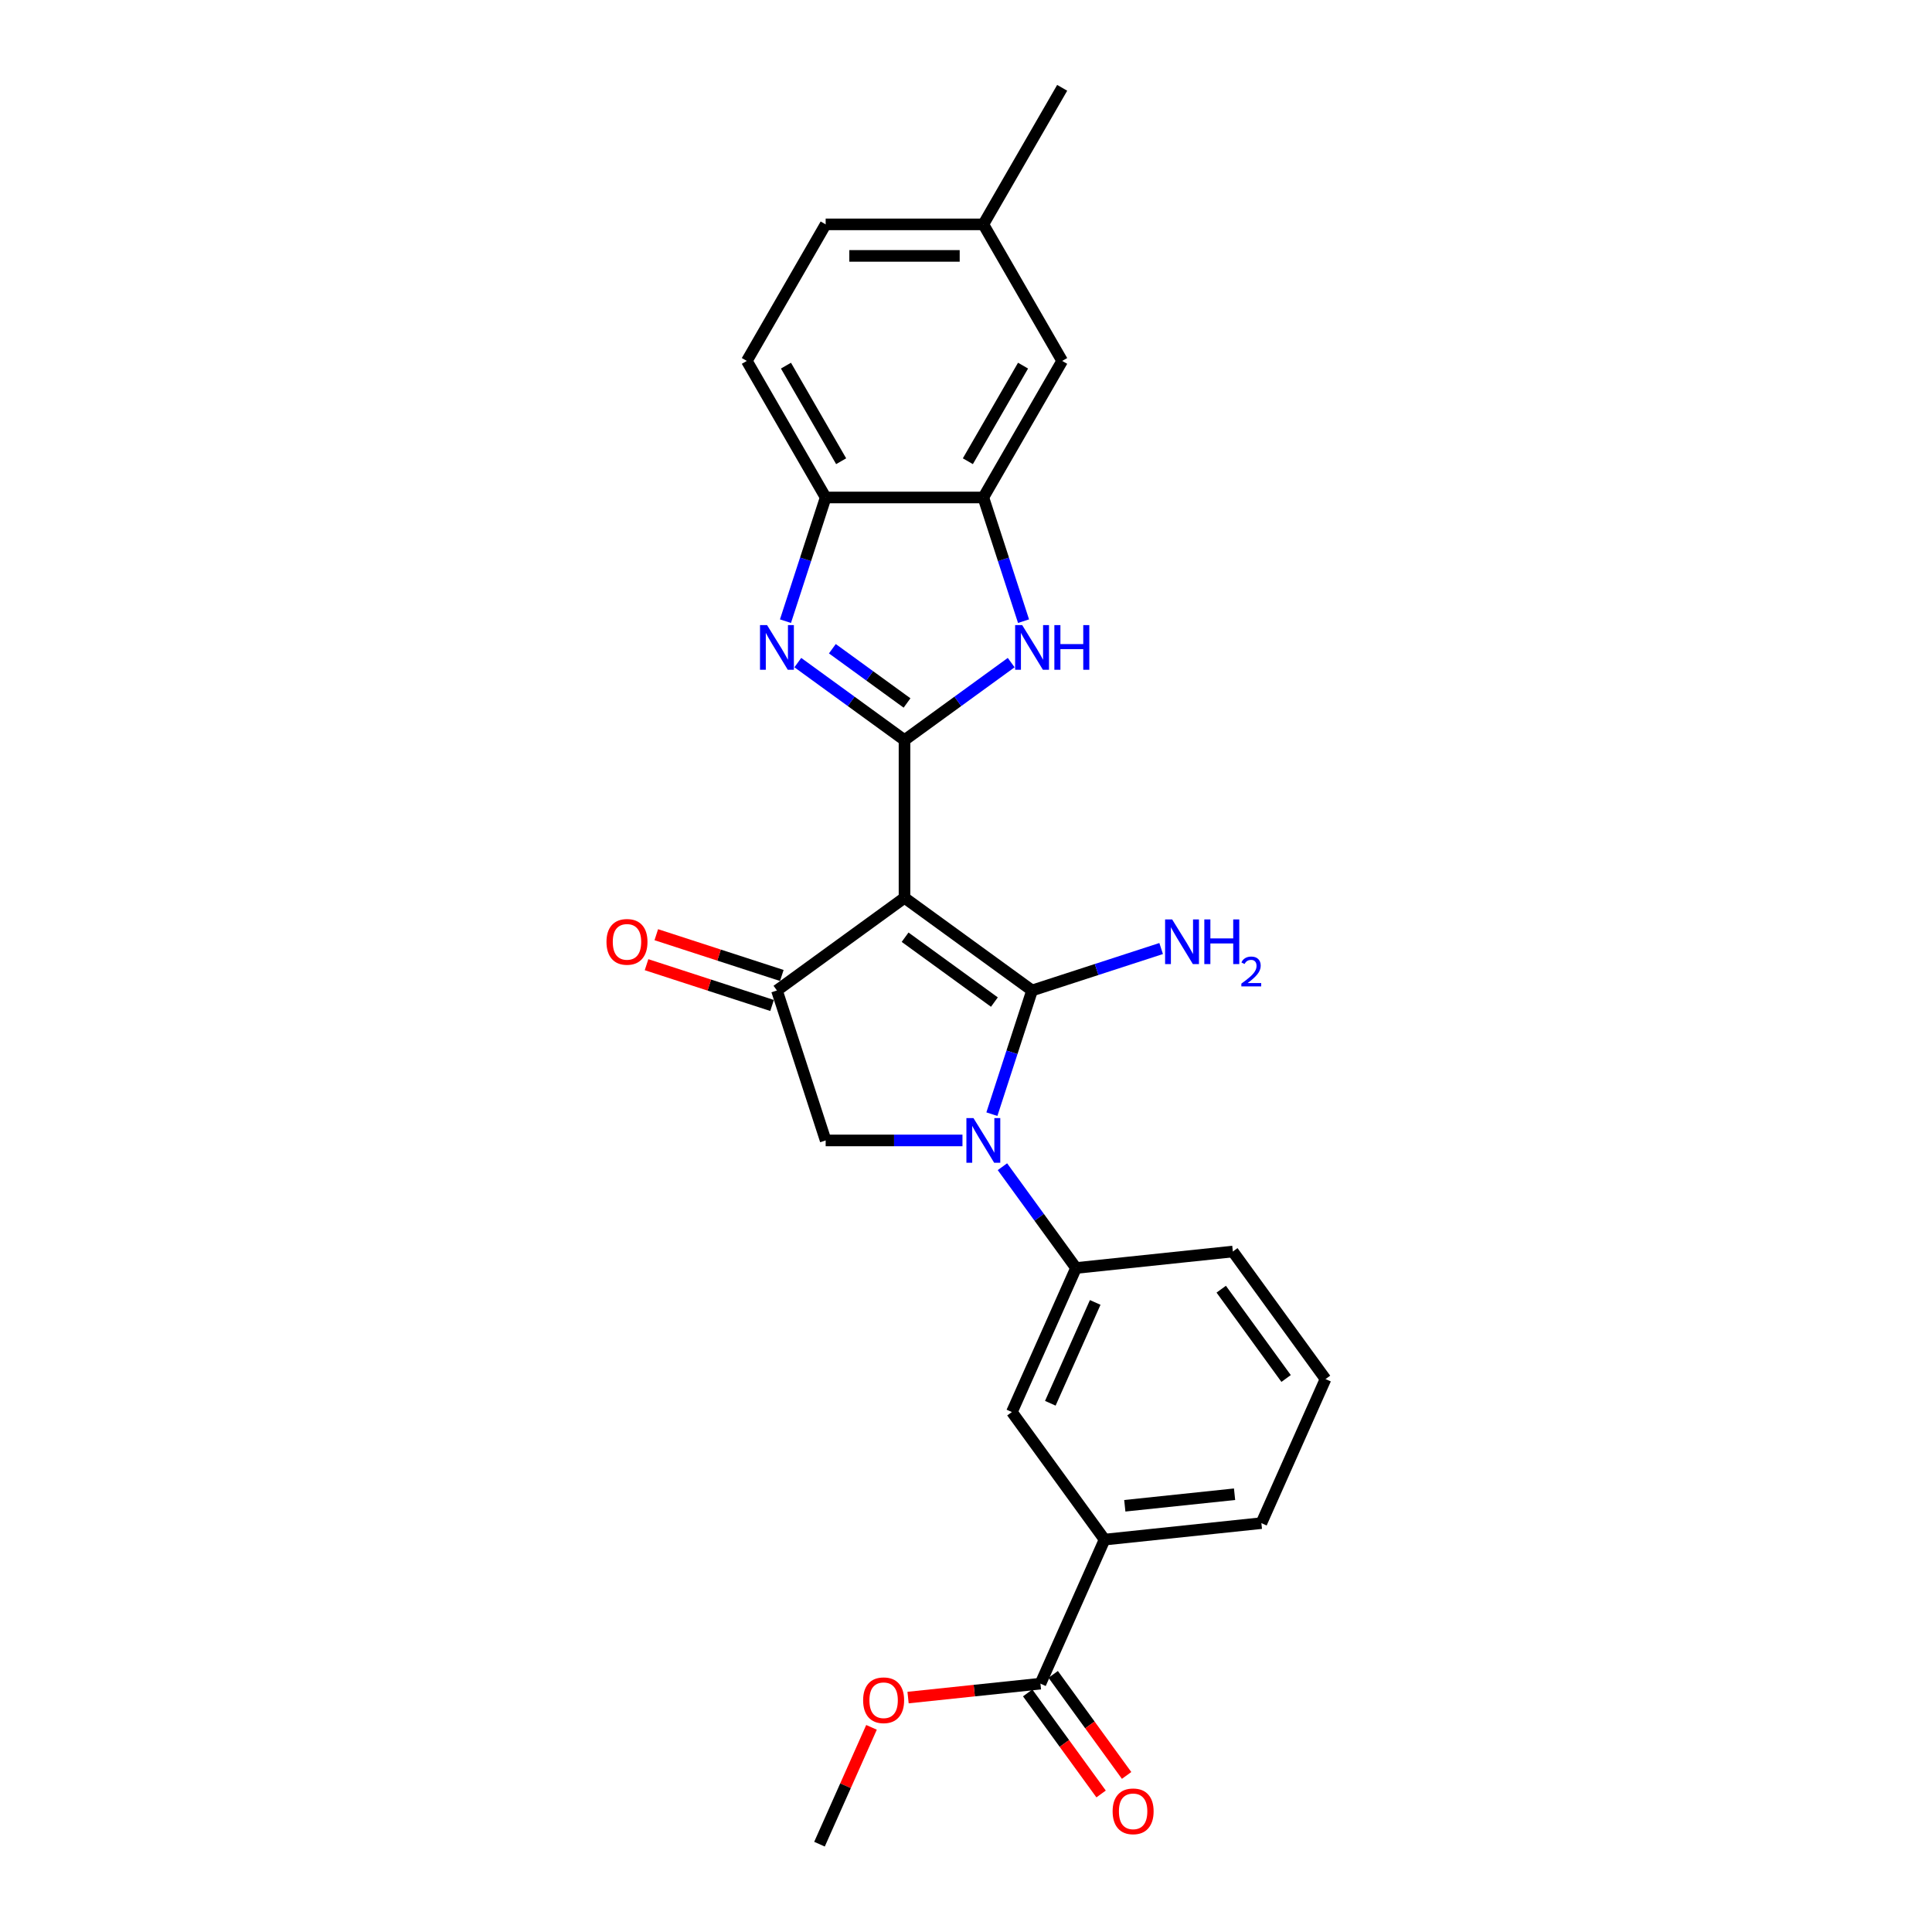 <?xml version='1.0' encoding='iso-8859-1'?>
<svg version='1.1' baseProfile='full'
              xmlns='http://www.w3.org/2000/svg'
                      xmlns:rdkit='http://www.rdkit.org/xml'
                      xmlns:xlink='http://www.w3.org/1999/xlink'
                  xml:space='preserve'
width='1000px' height='1000px' viewBox='0 0 1000 1000'>
<!-- END OF HEADER -->
<rect style='opacity:1.0;fill:#FFFFFF;stroke:none' width='1000' height='1000' x='0' y='0'> </rect>
<path class='bond-0' d='M 468.17,464.697 L 534.197,512.668' style='fill:none;fill-rule:evenodd;stroke:#000000;stroke-width:6px;stroke-linecap:butt;stroke-linejoin:miter;stroke-opacity:1' />
<path class='bond-0' d='M 468.48,485.098 L 514.698,518.678' style='fill:none;fill-rule:evenodd;stroke:#000000;stroke-width:6px;stroke-linecap:butt;stroke-linejoin:miter;stroke-opacity:1' />
<path class='bond-1' d='M 468.17,464.697 L 468.17,383.083' style='fill:none;fill-rule:evenodd;stroke:#000000;stroke-width:6px;stroke-linecap:butt;stroke-linejoin:miter;stroke-opacity:1' />
<path class='bond-4' d='M 468.17,464.697 L 402.143,512.668' style='fill:none;fill-rule:evenodd;stroke:#000000;stroke-width:6px;stroke-linecap:butt;stroke-linejoin:miter;stroke-opacity:1' />
<path class='bond-2' d='M 534.197,512.668 L 523.796,544.68' style='fill:none;fill-rule:evenodd;stroke:#000000;stroke-width:6px;stroke-linecap:butt;stroke-linejoin:miter;stroke-opacity:1' />
<path class='bond-2' d='M 523.796,544.68 L 513.395,576.691' style='fill:none;fill-rule:evenodd;stroke:#0000FF;stroke-width:6px;stroke-linecap:butt;stroke-linejoin:miter;stroke-opacity:1' />
<path class='bond-13' d='M 534.197,512.668 L 567.603,501.814' style='fill:none;fill-rule:evenodd;stroke:#000000;stroke-width:6px;stroke-linecap:butt;stroke-linejoin:miter;stroke-opacity:1' />
<path class='bond-13' d='M 567.603,501.814 L 601.01,490.959' style='fill:none;fill-rule:evenodd;stroke:#0000FF;stroke-width:6px;stroke-linecap:butt;stroke-linejoin:miter;stroke-opacity:1' />
<path class='bond-3' d='M 468.17,383.083 L 440.559,363.023' style='fill:none;fill-rule:evenodd;stroke:#000000;stroke-width:6px;stroke-linecap:butt;stroke-linejoin:miter;stroke-opacity:1' />
<path class='bond-3' d='M 440.559,363.023 L 412.949,342.963' style='fill:none;fill-rule:evenodd;stroke:#0000FF;stroke-width:6px;stroke-linecap:butt;stroke-linejoin:miter;stroke-opacity:1' />
<path class='bond-3' d='M 469.481,363.86 L 450.154,349.818' style='fill:none;fill-rule:evenodd;stroke:#000000;stroke-width:6px;stroke-linecap:butt;stroke-linejoin:miter;stroke-opacity:1' />
<path class='bond-3' d='M 450.154,349.818 L 430.826,335.776' style='fill:none;fill-rule:evenodd;stroke:#0000FF;stroke-width:6px;stroke-linecap:butt;stroke-linejoin:miter;stroke-opacity:1' />
<path class='bond-5' d='M 468.17,383.083 L 495.78,363.023' style='fill:none;fill-rule:evenodd;stroke:#000000;stroke-width:6px;stroke-linecap:butt;stroke-linejoin:miter;stroke-opacity:1' />
<path class='bond-5' d='M 495.78,363.023 L 523.391,342.963' style='fill:none;fill-rule:evenodd;stroke:#0000FF;stroke-width:6px;stroke-linecap:butt;stroke-linejoin:miter;stroke-opacity:1' />
<path class='bond-8' d='M 518.855,603.884 L 537.902,630.099' style='fill:none;fill-rule:evenodd;stroke:#0000FF;stroke-width:6px;stroke-linecap:butt;stroke-linejoin:miter;stroke-opacity:1' />
<path class='bond-8' d='M 537.902,630.099 L 556.948,656.314' style='fill:none;fill-rule:evenodd;stroke:#000000;stroke-width:6px;stroke-linecap:butt;stroke-linejoin:miter;stroke-opacity:1' />
<path class='bond-26' d='M 498.171,590.288 L 462.767,590.288' style='fill:none;fill-rule:evenodd;stroke:#0000FF;stroke-width:6px;stroke-linecap:butt;stroke-linejoin:miter;stroke-opacity:1' />
<path class='bond-26' d='M 462.767,590.288 L 427.363,590.288' style='fill:none;fill-rule:evenodd;stroke:#000000;stroke-width:6px;stroke-linecap:butt;stroke-linejoin:miter;stroke-opacity:1' />
<path class='bond-9' d='M 406.561,321.515 L 416.962,289.504' style='fill:none;fill-rule:evenodd;stroke:#0000FF;stroke-width:6px;stroke-linecap:butt;stroke-linejoin:miter;stroke-opacity:1' />
<path class='bond-9' d='M 416.962,289.504 L 427.363,257.493' style='fill:none;fill-rule:evenodd;stroke:#000000;stroke-width:6px;stroke-linecap:butt;stroke-linejoin:miter;stroke-opacity:1' />
<path class='bond-6' d='M 402.143,512.668 L 427.363,590.288' style='fill:none;fill-rule:evenodd;stroke:#000000;stroke-width:6px;stroke-linecap:butt;stroke-linejoin:miter;stroke-opacity:1' />
<path class='bond-14' d='M 404.665,504.906 L 372.181,494.352' style='fill:none;fill-rule:evenodd;stroke:#000000;stroke-width:6px;stroke-linecap:butt;stroke-linejoin:miter;stroke-opacity:1' />
<path class='bond-14' d='M 372.181,494.352 L 339.696,483.797' style='fill:none;fill-rule:evenodd;stroke:#FF0000;stroke-width:6px;stroke-linecap:butt;stroke-linejoin:miter;stroke-opacity:1' />
<path class='bond-14' d='M 399.621,520.43 L 367.137,509.875' style='fill:none;fill-rule:evenodd;stroke:#000000;stroke-width:6px;stroke-linecap:butt;stroke-linejoin:miter;stroke-opacity:1' />
<path class='bond-14' d='M 367.137,509.875 L 334.652,499.321' style='fill:none;fill-rule:evenodd;stroke:#FF0000;stroke-width:6px;stroke-linecap:butt;stroke-linejoin:miter;stroke-opacity:1' />
<path class='bond-7' d='M 529.779,321.515 L 519.378,289.504' style='fill:none;fill-rule:evenodd;stroke:#0000FF;stroke-width:6px;stroke-linecap:butt;stroke-linejoin:miter;stroke-opacity:1' />
<path class='bond-7' d='M 519.378,289.504 L 508.977,257.493' style='fill:none;fill-rule:evenodd;stroke:#000000;stroke-width:6px;stroke-linecap:butt;stroke-linejoin:miter;stroke-opacity:1' />
<path class='bond-15' d='M 508.977,257.493 L 549.784,186.814' style='fill:none;fill-rule:evenodd;stroke:#000000;stroke-width:6px;stroke-linecap:butt;stroke-linejoin:miter;stroke-opacity:1' />
<path class='bond-15' d='M 500.962,238.73 L 529.527,189.254' style='fill:none;fill-rule:evenodd;stroke:#000000;stroke-width:6px;stroke-linecap:butt;stroke-linejoin:miter;stroke-opacity:1' />
<path class='bond-27' d='M 508.977,257.493 L 427.363,257.493' style='fill:none;fill-rule:evenodd;stroke:#000000;stroke-width:6px;stroke-linecap:butt;stroke-linejoin:miter;stroke-opacity:1' />
<path class='bond-11' d='M 556.948,656.314 L 523.753,730.872' style='fill:none;fill-rule:evenodd;stroke:#000000;stroke-width:6px;stroke-linecap:butt;stroke-linejoin:miter;stroke-opacity:1' />
<path class='bond-11' d='M 566.88,674.137 L 543.644,726.328' style='fill:none;fill-rule:evenodd;stroke:#000000;stroke-width:6px;stroke-linecap:butt;stroke-linejoin:miter;stroke-opacity:1' />
<path class='bond-21' d='M 556.948,656.314 L 638.115,647.783' style='fill:none;fill-rule:evenodd;stroke:#000000;stroke-width:6px;stroke-linecap:butt;stroke-linejoin:miter;stroke-opacity:1' />
<path class='bond-17' d='M 427.363,257.493 L 386.556,186.814' style='fill:none;fill-rule:evenodd;stroke:#000000;stroke-width:6px;stroke-linecap:butt;stroke-linejoin:miter;stroke-opacity:1' />
<path class='bond-17' d='M 435.378,238.73 L 406.813,189.254' style='fill:none;fill-rule:evenodd;stroke:#000000;stroke-width:6px;stroke-linecap:butt;stroke-linejoin:miter;stroke-opacity:1' />
<path class='bond-10' d='M 538.529,871.457 L 571.724,796.899' style='fill:none;fill-rule:evenodd;stroke:#000000;stroke-width:6px;stroke-linecap:butt;stroke-linejoin:miter;stroke-opacity:1' />
<path class='bond-16' d='M 531.926,876.254 L 550.925,902.404' style='fill:none;fill-rule:evenodd;stroke:#000000;stroke-width:6px;stroke-linecap:butt;stroke-linejoin:miter;stroke-opacity:1' />
<path class='bond-16' d='M 550.925,902.404 L 569.924,928.553' style='fill:none;fill-rule:evenodd;stroke:#FF0000;stroke-width:6px;stroke-linecap:butt;stroke-linejoin:miter;stroke-opacity:1' />
<path class='bond-16' d='M 545.131,866.66 L 564.13,892.809' style='fill:none;fill-rule:evenodd;stroke:#000000;stroke-width:6px;stroke-linecap:butt;stroke-linejoin:miter;stroke-opacity:1' />
<path class='bond-16' d='M 564.13,892.809 L 583.129,918.959' style='fill:none;fill-rule:evenodd;stroke:#FF0000;stroke-width:6px;stroke-linecap:butt;stroke-linejoin:miter;stroke-opacity:1' />
<path class='bond-19' d='M 538.529,871.457 L 504.271,875.057' style='fill:none;fill-rule:evenodd;stroke:#000000;stroke-width:6px;stroke-linecap:butt;stroke-linejoin:miter;stroke-opacity:1' />
<path class='bond-19' d='M 504.271,875.057 L 470.012,878.658' style='fill:none;fill-rule:evenodd;stroke:#FF0000;stroke-width:6px;stroke-linecap:butt;stroke-linejoin:miter;stroke-opacity:1' />
<path class='bond-12' d='M 523.753,730.872 L 571.724,796.899' style='fill:none;fill-rule:evenodd;stroke:#000000;stroke-width:6px;stroke-linecap:butt;stroke-linejoin:miter;stroke-opacity:1' />
<path class='bond-29' d='M 571.724,796.899 L 652.891,788.368' style='fill:none;fill-rule:evenodd;stroke:#000000;stroke-width:6px;stroke-linecap:butt;stroke-linejoin:miter;stroke-opacity:1' />
<path class='bond-29' d='M 582.193,779.386 L 639.009,773.414' style='fill:none;fill-rule:evenodd;stroke:#000000;stroke-width:6px;stroke-linecap:butt;stroke-linejoin:miter;stroke-opacity:1' />
<path class='bond-18' d='M 549.784,186.814 L 508.977,116.134' style='fill:none;fill-rule:evenodd;stroke:#000000;stroke-width:6px;stroke-linecap:butt;stroke-linejoin:miter;stroke-opacity:1' />
<path class='bond-20' d='M 386.556,186.814 L 427.363,116.134' style='fill:none;fill-rule:evenodd;stroke:#000000;stroke-width:6px;stroke-linecap:butt;stroke-linejoin:miter;stroke-opacity:1' />
<path class='bond-24' d='M 508.977,116.134 L 549.784,45.455' style='fill:none;fill-rule:evenodd;stroke:#000000;stroke-width:6px;stroke-linecap:butt;stroke-linejoin:miter;stroke-opacity:1' />
<path class='bond-28' d='M 508.977,116.134 L 427.363,116.134' style='fill:none;fill-rule:evenodd;stroke:#000000;stroke-width:6px;stroke-linecap:butt;stroke-linejoin:miter;stroke-opacity:1' />
<path class='bond-28' d='M 496.735,132.457 L 439.605,132.457' style='fill:none;fill-rule:evenodd;stroke:#000000;stroke-width:6px;stroke-linecap:butt;stroke-linejoin:miter;stroke-opacity:1' />
<path class='bond-25' d='M 451.091,894.074 L 437.629,924.31' style='fill:none;fill-rule:evenodd;stroke:#FF0000;stroke-width:6px;stroke-linecap:butt;stroke-linejoin:miter;stroke-opacity:1' />
<path class='bond-25' d='M 437.629,924.31 L 424.167,954.545' style='fill:none;fill-rule:evenodd;stroke:#000000;stroke-width:6px;stroke-linecap:butt;stroke-linejoin:miter;stroke-opacity:1' />
<path class='bond-23' d='M 638.115,647.783 L 686.086,713.81' style='fill:none;fill-rule:evenodd;stroke:#000000;stroke-width:6px;stroke-linecap:butt;stroke-linejoin:miter;stroke-opacity:1' />
<path class='bond-23' d='M 632.105,667.282 L 665.685,713.5' style='fill:none;fill-rule:evenodd;stroke:#000000;stroke-width:6px;stroke-linecap:butt;stroke-linejoin:miter;stroke-opacity:1' />
<path class='bond-22' d='M 652.891,788.368 L 686.086,713.81' style='fill:none;fill-rule:evenodd;stroke:#000000;stroke-width:6px;stroke-linecap:butt;stroke-linejoin:miter;stroke-opacity:1' />
<path  class='atom-3' d='M 503.868 578.731
L 511.441 590.973
Q 512.192 592.181, 513.4 594.368
Q 514.608 596.555, 514.673 596.686
L 514.673 578.731
L 517.742 578.731
L 517.742 601.844
L 514.575 601.844
L 506.447 588.459
Q 505.5 586.892, 504.488 585.097
Q 503.509 583.301, 503.215 582.746
L 503.215 601.844
L 500.211 601.844
L 500.211 578.731
L 503.868 578.731
' fill='#0000FF'/>
<path  class='atom-4' d='M 397.034 323.556
L 404.608 335.798
Q 405.359 337.006, 406.567 339.193
Q 407.774 341.38, 407.84 341.511
L 407.84 323.556
L 410.908 323.556
L 410.908 346.669
L 407.742 346.669
L 399.613 333.284
Q 398.666 331.717, 397.654 329.922
Q 396.675 328.126, 396.381 327.571
L 396.381 346.669
L 393.378 346.669
L 393.378 323.556
L 397.034 323.556
' fill='#0000FF'/>
<path  class='atom-6' d='M 529.088 323.556
L 536.661 335.798
Q 537.412 337.006, 538.62 339.193
Q 539.828 341.38, 539.893 341.511
L 539.893 323.556
L 542.962 323.556
L 542.962 346.669
L 539.795 346.669
L 531.667 333.284
Q 530.72 331.717, 529.708 329.922
Q 528.729 328.126, 528.435 327.571
L 528.435 346.669
L 525.431 346.669
L 525.431 323.556
L 529.088 323.556
' fill='#0000FF'/>
<path  class='atom-6' d='M 545.737 323.556
L 548.871 323.556
L 548.871 333.382
L 560.689 333.382
L 560.689 323.556
L 563.822 323.556
L 563.822 346.669
L 560.689 346.669
L 560.689 335.994
L 548.871 335.994
L 548.871 346.669
L 545.737 346.669
L 545.737 323.556
' fill='#0000FF'/>
<path  class='atom-14' d='M 606.707 475.892
L 614.281 488.134
Q 615.031 489.342, 616.239 491.529
Q 617.447 493.716, 617.513 493.847
L 617.513 475.892
L 620.581 475.892
L 620.581 499.005
L 617.415 499.005
L 609.286 485.62
Q 608.339 484.053, 607.327 482.258
Q 606.348 480.462, 606.054 479.907
L 606.054 499.005
L 603.051 499.005
L 603.051 475.892
L 606.707 475.892
' fill='#0000FF'/>
<path  class='atom-14' d='M 623.356 475.892
L 626.49 475.892
L 626.49 485.718
L 638.308 485.718
L 638.308 475.892
L 641.442 475.892
L 641.442 499.005
L 638.308 499.005
L 638.308 488.33
L 626.49 488.33
L 626.49 499.005
L 623.356 499.005
L 623.356 475.892
' fill='#0000FF'/>
<path  class='atom-14' d='M 642.562 498.194
Q 643.122 496.75, 644.458 495.953
Q 645.794 495.134, 647.647 495.134
Q 649.952 495.134, 651.245 496.384
Q 652.538 497.634, 652.538 499.853
Q 652.538 502.115, 650.857 504.227
Q 649.198 506.338, 645.751 508.838
L 652.796 508.838
L 652.796 510.561
L 642.519 510.561
L 642.519 509.118
Q 645.363 507.092, 647.044 505.584
Q 648.746 504.076, 649.565 502.719
Q 650.383 501.361, 650.383 499.961
Q 650.383 498.496, 649.651 497.677
Q 648.918 496.858, 647.647 496.858
Q 646.419 496.858, 645.6 497.354
Q 644.781 497.849, 644.2 498.948
L 642.562 498.194
' fill='#0000FF'/>
<path  class='atom-15' d='M 313.914 487.514
Q 313.914 481.964, 316.656 478.863
Q 319.399 475.761, 324.524 475.761
Q 329.649 475.761, 332.391 478.863
Q 335.134 481.964, 335.134 487.514
Q 335.134 493.129, 332.359 496.328
Q 329.584 499.495, 324.524 499.495
Q 319.431 499.495, 316.656 496.328
Q 313.914 493.161, 313.914 487.514
M 324.524 496.883
Q 328.05 496.883, 329.943 494.532
Q 331.869 492.149, 331.869 487.514
Q 331.869 482.976, 329.943 480.691
Q 328.05 478.373, 324.524 478.373
Q 320.998 478.373, 319.072 480.658
Q 317.179 482.943, 317.179 487.514
Q 317.179 492.182, 319.072 494.532
Q 320.998 496.883, 324.524 496.883
' fill='#FF0000'/>
<path  class='atom-17' d='M 575.89 937.549
Q 575.89 931.999, 578.633 928.898
Q 581.375 925.796, 586.5 925.796
Q 591.625 925.796, 594.368 928.898
Q 597.11 931.999, 597.11 937.549
Q 597.11 943.164, 594.335 946.363
Q 591.56 949.53, 586.5 949.53
Q 581.407 949.53, 578.633 946.363
Q 575.89 943.197, 575.89 937.549
M 586.5 946.918
Q 590.026 946.918, 591.919 944.568
Q 593.845 942.185, 593.845 937.549
Q 593.845 933.011, 591.919 930.726
Q 590.026 928.408, 586.5 928.408
Q 582.974 928.408, 581.048 930.693
Q 579.155 932.978, 579.155 937.549
Q 579.155 942.217, 581.048 944.568
Q 582.974 946.918, 586.5 946.918
' fill='#FF0000'/>
<path  class='atom-20' d='M 446.752 880.053
Q 446.752 874.503, 449.495 871.402
Q 452.237 868.301, 457.362 868.301
Q 462.488 868.301, 465.23 871.402
Q 467.972 874.503, 467.972 880.053
Q 467.972 885.668, 465.197 888.867
Q 462.422 892.034, 457.362 892.034
Q 452.27 892.034, 449.495 888.867
Q 446.752 885.701, 446.752 880.053
M 457.362 889.422
Q 460.888 889.422, 462.781 887.072
Q 464.707 884.689, 464.707 880.053
Q 464.707 875.515, 462.781 873.23
Q 460.888 870.912, 457.362 870.912
Q 453.837 870.912, 451.91 873.197
Q 450.017 875.483, 450.017 880.053
Q 450.017 884.721, 451.91 887.072
Q 453.837 889.422, 457.362 889.422
' fill='#FF0000'/>
</svg>
